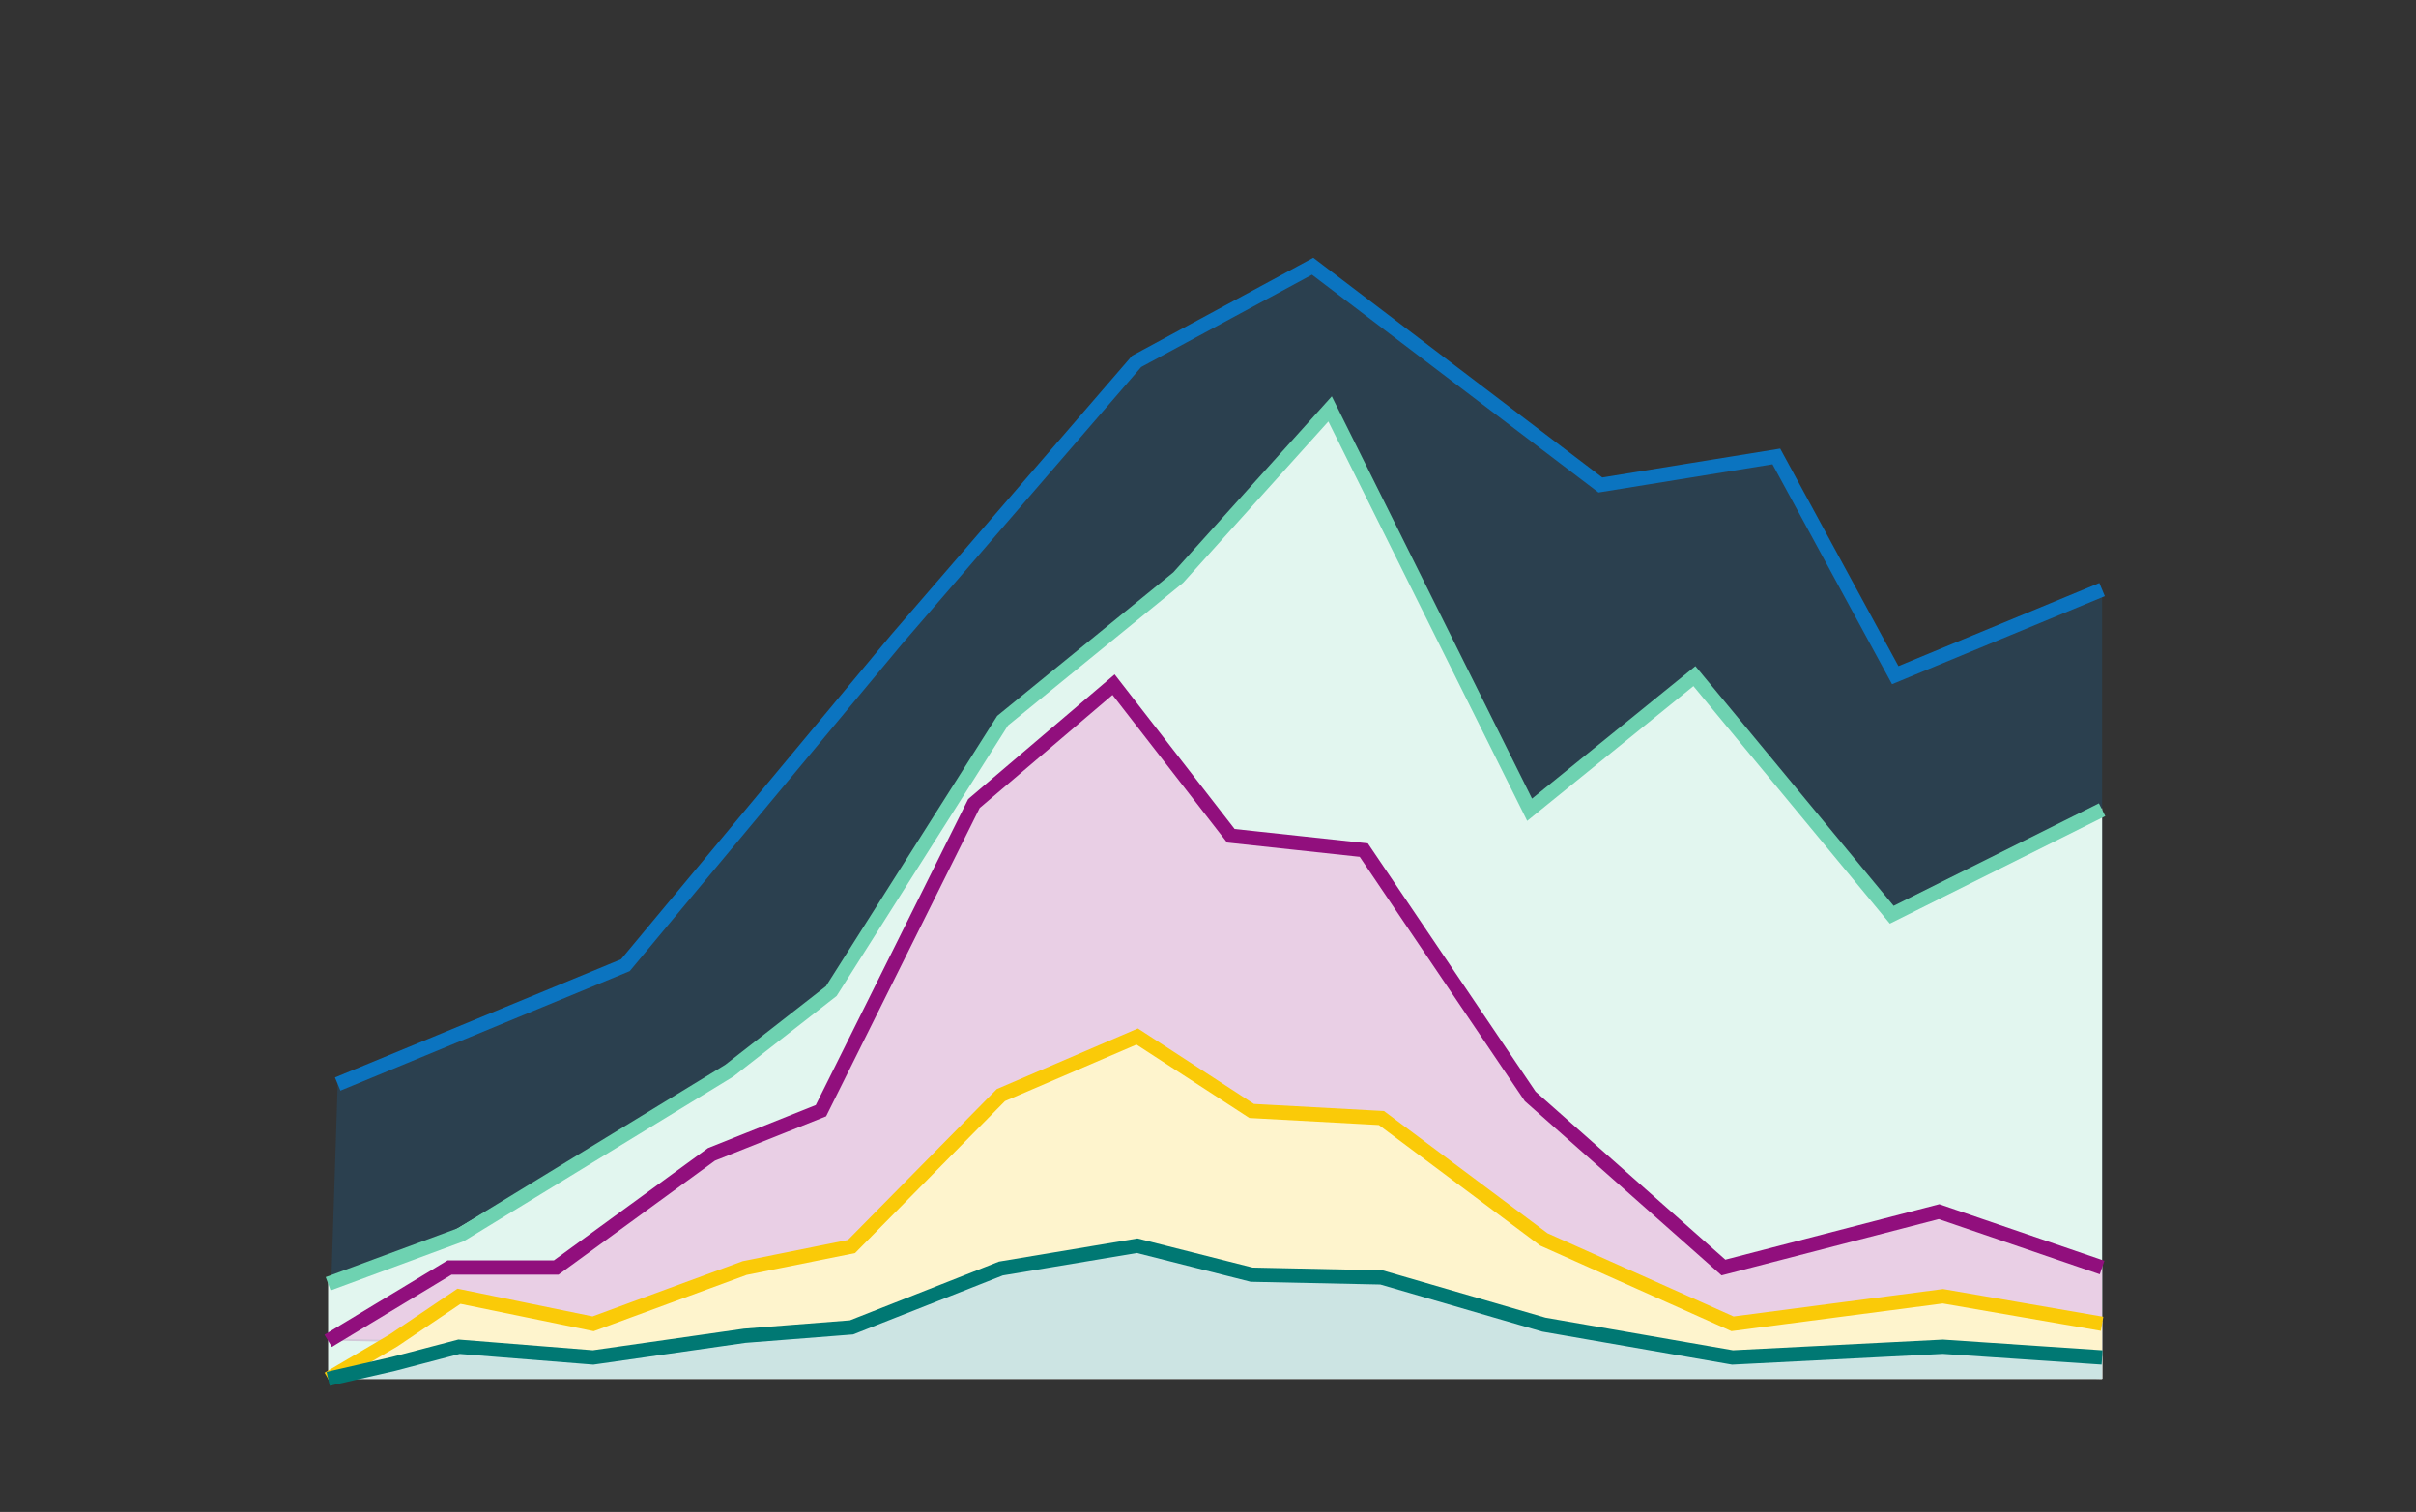 <?xml version="1.0" encoding="UTF-8"?>
<svg width="508px" height="318px" viewBox="0 0 508 318" version="1.1" xmlns="http://www.w3.org/2000/svg" xmlns:xlink="http://www.w3.org/1999/xlink">
    <rect x="0" y="0" width="508" height="318" fill="#333333" stroke="none"/>
    <title>dont-area-3</title>
    <g id="Design-system" stroke="none" stroke-width="1" fill="none" fill-rule="evenodd">
        <g id="DS-/-Dataviz---Area-charts" transform="translate(-888, -3194)">
            <g id="dont-area-3" transform="translate(888, 3194)">
                <g id="Group-8" transform="translate(69, 56)">
                    <polygon id="Path-4" fill-opacity="0.2" fill="#0B74C0" points="2 172 62.498 146.998 119.5 78.5 169.998 19.998 207.002 0 267.502 46 304.502 40 329.502 86 373 67.998 373 234 0 234"></polygon>
                    <polyline id="Path-4" stroke="#0B74C0" stroke-width="3" points="2 172 62.498 146.998 119.5 78.5 169.998 19.998 207.002 0 267.502 46 304.502 40 329.502 86 373 67.998"></polyline>
                </g>
                <g id="Group-4" transform="translate(69, 86)">
                    <polygon id="Path-2" fill="#FFFFFF" points="0 204 6.46577246e-15 183.333 25.731 173.244 84.358 138.667 105.792 122 141.813 65.333 178.75 35.333 210.667 0 252.62 84 287.276 56 328.767 106 373 84 373 204"></polygon>
                    <polygon id="Path-2" fill="#6ED2B1" opacity="0.2" points="0 204 6.46577246e-15 183.333 25.731 173.244 84.358 138.667 105.792 122 141.813 65.333 178.75 35.333 210.667 0 252.62 84 287.276 56 328.767 106 373 84 373 204"></polygon>
                    <polyline id="Path-2" stroke="#6ED2B1" stroke-width="3" points="6.46577246e-15 184 27.87 173.696 84.358 139.171 105.792 122.444 141.813 65.571 178.75 35.462 210.667 0 252.62 84.305 287.276 56.204 328.767 106.385 373 84.305"></polyline>
                </g>
                <g id="Group-6" transform="translate(69, 144)">
                    <path d="M2,137.578 L25.717,122.52 C40.656,121.934 48.126,121.642 48.126,121.642 C48.126,121.642 59.002,113.771 80.754,98.031 L103.758,88.915 L135.916,24.807 C155.478,8.269 165.259,0 165.259,0 C165.259,0 173.474,10.51 189.905,31.531 L217.84,34.52 L252.815,85.926 L293.425,121.642 L338.728,109.986 L373,121.642 L373,146 L2,137.578 Z" id="Path-3" fill="#FFFFFF"></path>
                    <path d="M0,137.926 L25.527,122.52 C40.474,121.934 47.948,121.642 47.948,121.642 C47.948,121.642 58.83,113.771 80.594,98.031 L103.611,88.915 L135.786,24.807 C155.359,8.269 165.145,0 165.145,0 C165.145,0 173.365,10.51 189.804,31.531 L217.755,34.52 L252.749,85.926 L293.382,121.642 L338.71,109.986 L373,121.642 L373,146 L0,137.926 Z" id="Path-3" fill="#910F7D" opacity="0.2"></path>
                    <path d="M0,138 L25.527,122.585 C40.474,122.585 47.948,122.585 47.948,122.585 C47.948,122.585 58.83,114.654 80.594,98.791 L103.611,89.605 L135.786,24.999 C155.359,8.333 165.145,0 165.145,0 C165.145,0 173.365,10.592 189.804,31.775 L217.755,34.788 L252.749,86.593 L293.382,122.585 L338.71,110.839 L373,122.585" id="Path-3" stroke="#910F7D" stroke-width="3"></path>
                </g>
                <g id="Group-6" transform="translate(69, 218)">
                    <path d="M0,72 L13.755,63.451 L27.512,54.24 C46.311,58.072 55.71,59.988 55.71,59.988 C55.71,59.988 66.332,56.106 87.577,48.344 L110.044,43.849 L141.451,12.233 C160.556,4.078 170.109,0 170.109,0 C170.109,0 178.132,5.183 194.179,15.549 L221.462,17.024 L255.621,42.375 L295.283,59.988 L339.529,54.24 L373,59.988 L373,72 L0,72 Z" id="Path-3" fill="#FFFFFF"></path>
                    <path d="M0,72 L13.755,63.451 L27.512,54.24 C46.311,58.072 55.71,59.988 55.71,59.988 C55.71,59.988 66.332,56.106 87.577,48.344 L110.044,43.849 L141.451,12.233 C160.556,4.078 170.109,0 170.109,0 C170.109,0 178.132,5.183 194.179,15.549 L221.462,17.024 L255.621,42.375 L295.283,59.988 L339.529,54.24 L373,59.988 L373,72 L0,72 Z" id="Path-3" fill="#FACA08" opacity="0.2"></path>
                    <path d="M0,72 L13.755,63.909 L27.512,54.631 C46.311,58.491 55.71,60.421 55.71,60.421 C55.71,60.421 66.332,56.511 87.577,48.693 L110.044,44.165 L141.451,12.322 C160.556,4.107 170.109,0 170.109,0 C170.109,0 178.132,5.221 194.179,15.662 L221.462,17.146 L255.621,42.68 L295.283,60.421 L339.529,54.631 L373,60.421" id="Path-3" stroke="#FACA08" stroke-width="3"></path>
                </g>
                <g id="Group-6" transform="translate(69, 262)">
                    <path d="M0,28 L13.755,24.676 L27.512,21.093 C46.311,22.583 55.71,23.329 55.71,23.329 C55.71,23.329 66.332,21.819 87.577,18.8 L110.044,17.052 L141.451,4.757 C160.556,1.586 170.109,0 170.109,0 C170.109,0 178.132,2.016 194.179,6.047 L221.462,6.62 L255.621,16.479 L295.283,23.329 L339.529,21.093 L373,23.329 L373,28 L0,28 Z" id="Path-3" fill="#FFFFFF"></path>
                    <path d="M0,28 L13.755,24.676 L27.512,21.093 C46.311,22.583 55.71,23.329 55.71,23.329 C55.71,23.329 66.332,21.819 87.577,18.8 L110.044,17.052 L141.451,4.757 C160.556,1.586 170.109,0 170.109,0 C170.109,0 178.132,2.016 194.179,6.047 L221.462,6.62 L255.621,16.479 L295.283,23.329 L339.529,21.093 L373,23.329 L373,28 L0,28 Z" id="Path-3" fill="#007873" opacity="0.2"></path>
                    <path d="M0,28 L13.755,24.854 L27.512,21.245 C46.311,22.746 55.71,23.497 55.71,23.497 C55.71,23.497 66.332,21.977 87.577,18.936 L110.044,17.175 L141.451,4.792 C160.556,1.597 170.109,0 170.109,0 C170.109,0 178.132,2.03 194.179,6.091 L221.462,6.668 L255.621,16.598 L295.283,23.497 L339.529,21.245 L373,23.497" id="Path-3" stroke="#007873" stroke-width="3"></path>
                </g>
            </g>
        </g>
    </g>
</svg>